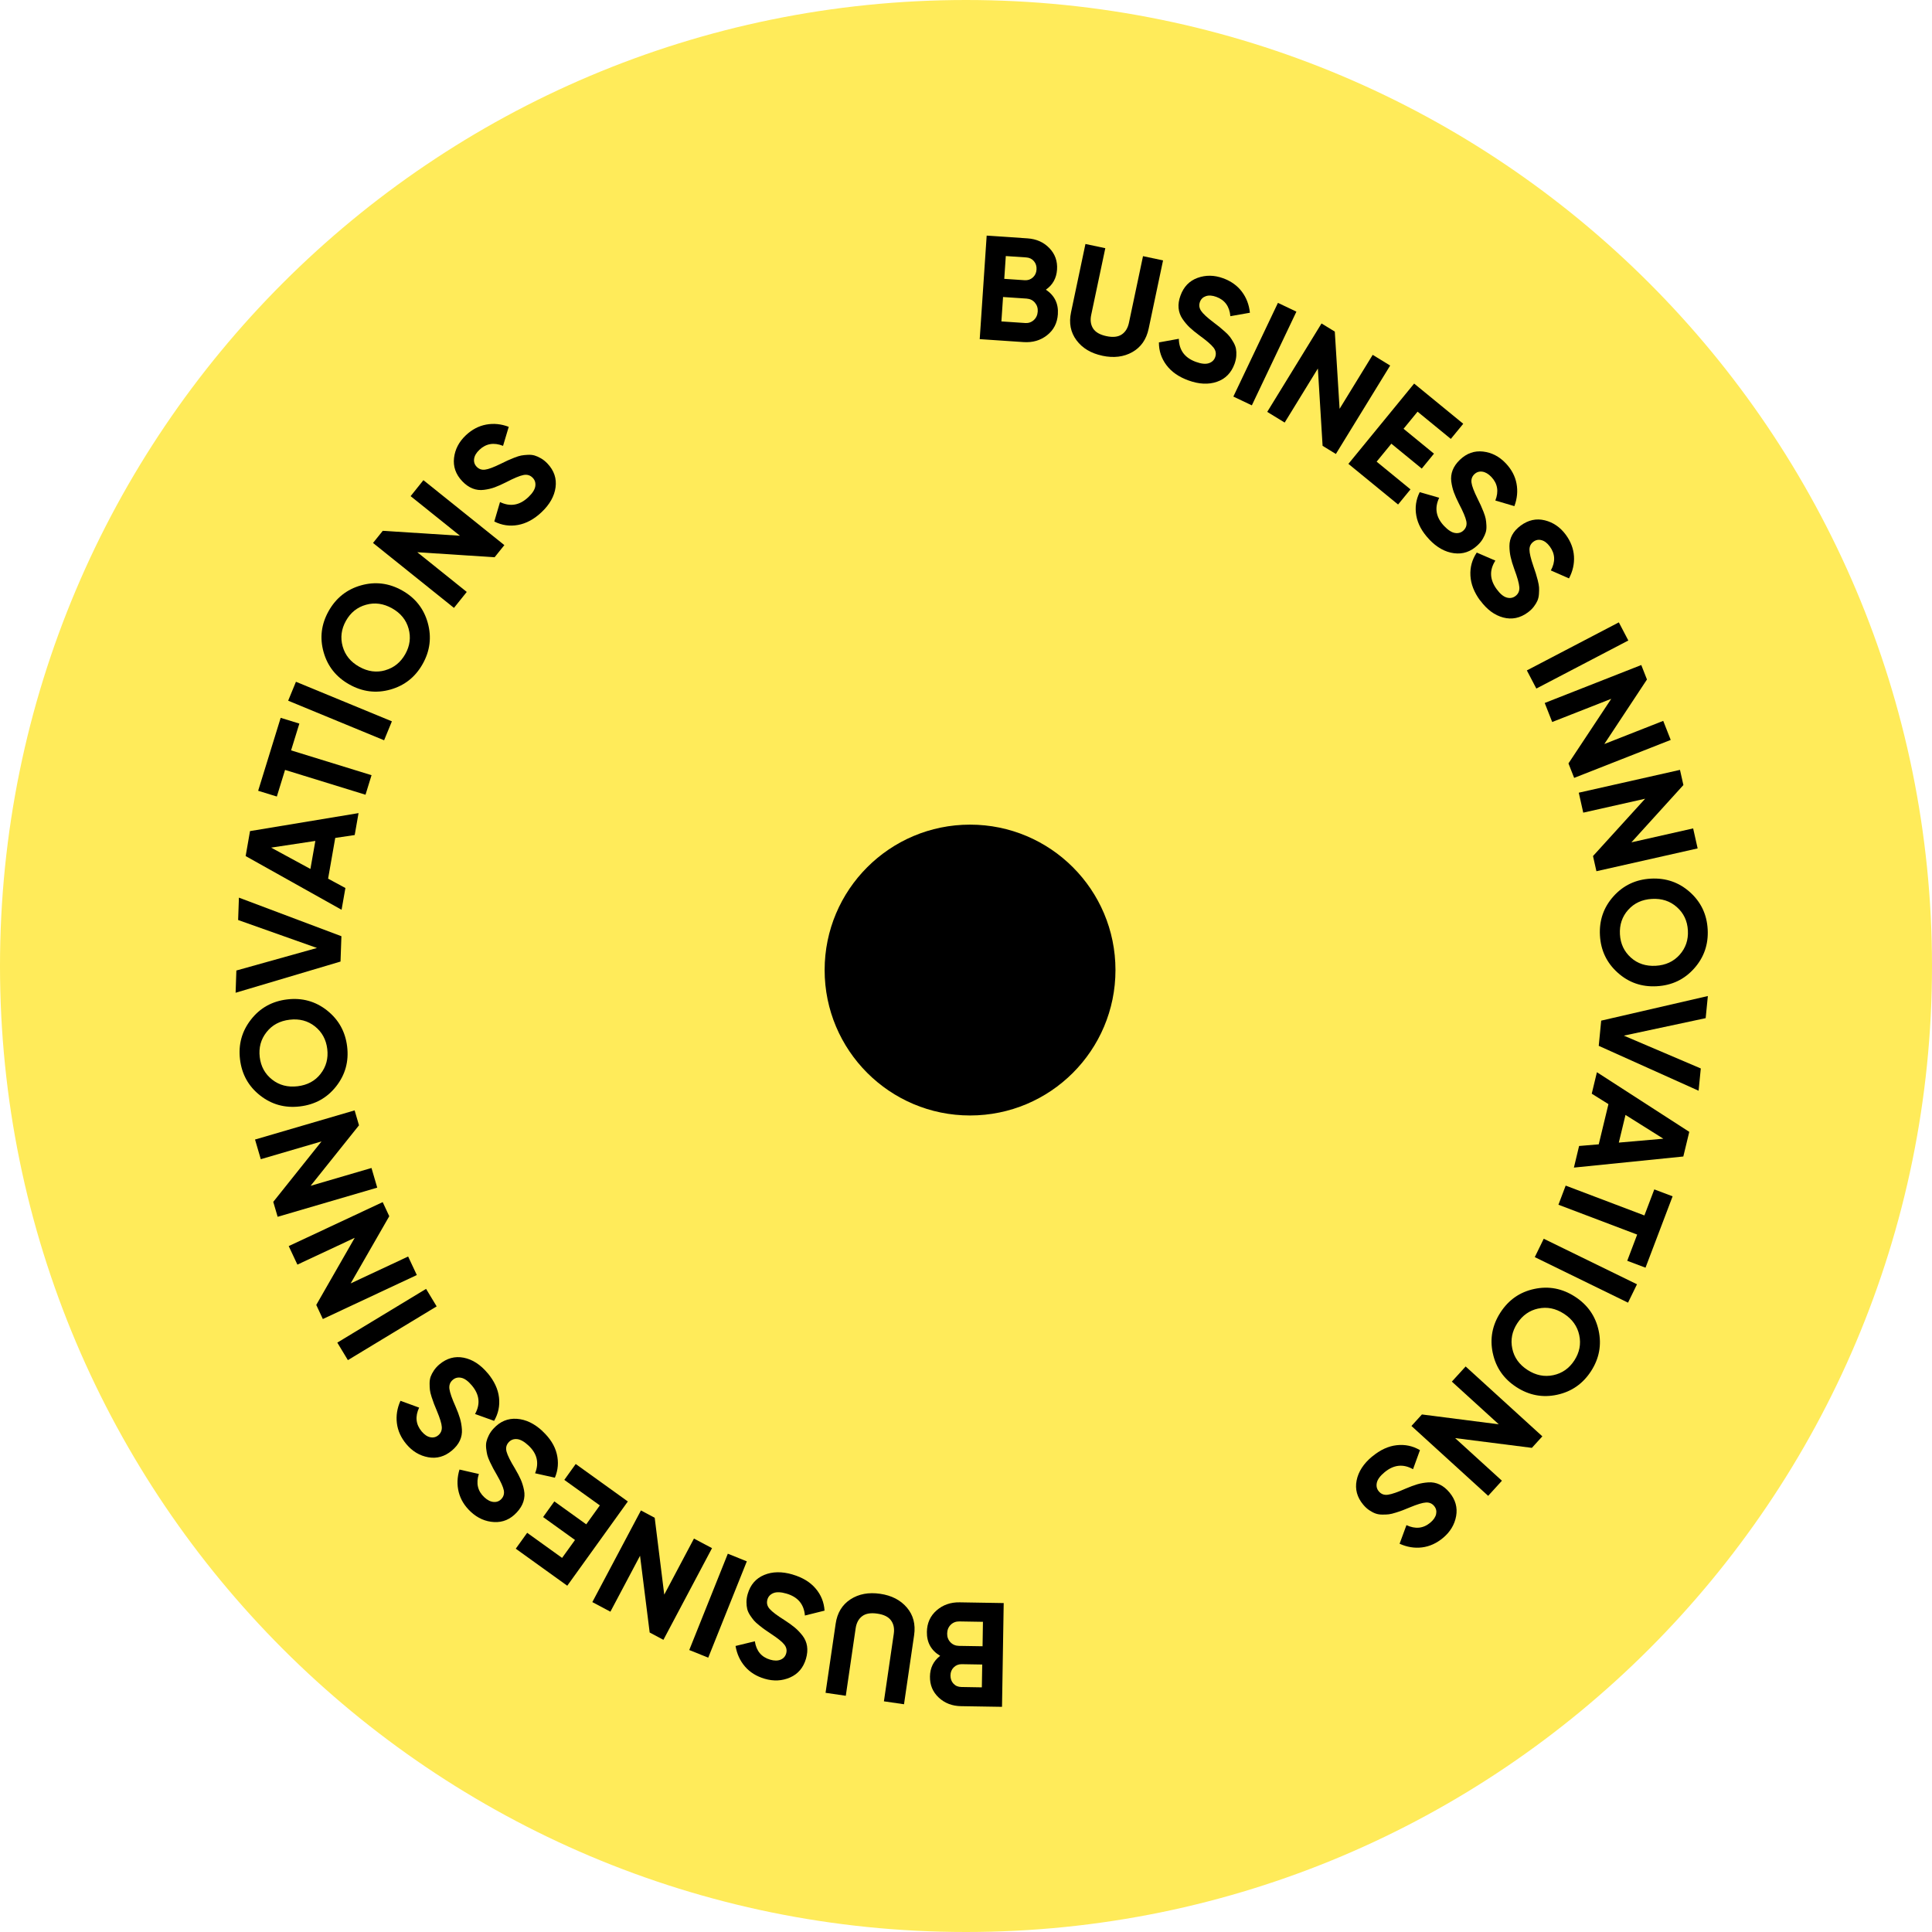 <?xml version="1.0" encoding="UTF-8"?> <svg xmlns="http://www.w3.org/2000/svg" width="164" height="164" viewBox="0 0 164 164" fill="none"><g clip-path="url(#clip0_428_2)"><path d="M82 164C127.287 164 164 127.287 164 82C164 36.713 127.287 0 82 0C36.713 0 0 36.713 0 82C0 127.287 36.713 164 82 164Z" fill="#FFEB5A"></path><path d="M82.344 94.688C89.162 94.688 94.688 89.162 94.688 82.344C94.688 75.527 89.162 70 82.344 70C75.527 70 70 75.527 70 82.344C70 89.162 75.527 94.688 82.344 94.688Z" fill="black"></path><path d="M88.78 24.588C89.52 25.083 89.86 25.779 89.798 26.675C89.748 27.421 89.444 28.012 88.885 28.454C88.326 28.896 87.662 29.089 86.892 29.039L83.164 28.788L83.755 20L87.22 20.234C87.972 20.284 88.593 20.559 89.075 21.059C89.558 21.56 89.778 22.168 89.728 22.888C89.678 23.617 89.362 24.185 88.78 24.591V24.588ZM87.001 27.421C87.293 27.442 87.542 27.36 87.75 27.175C87.954 26.991 88.069 26.748 88.089 26.447C88.11 26.154 88.028 25.902 87.849 25.692C87.671 25.481 87.434 25.367 87.141 25.346L85.145 25.212L85.005 27.284L87.001 27.418V27.421ZM87.112 21.852L85.379 21.735L85.248 23.67L86.98 23.787C87.249 23.804 87.478 23.728 87.671 23.555C87.864 23.383 87.969 23.16 87.987 22.882C88.004 22.607 87.934 22.37 87.77 22.174C87.606 21.978 87.387 21.87 87.112 21.852Z" fill="black"></path><path d="M93.57 30.195C92.611 29.993 91.879 29.554 91.379 28.884C90.878 28.211 90.723 27.421 90.916 26.511L92.139 20.711L93.825 21.068L92.628 26.73C92.532 27.181 92.587 27.567 92.789 27.883C92.991 28.199 93.369 28.416 93.919 28.533C94.469 28.65 94.902 28.603 95.215 28.395C95.528 28.188 95.733 27.857 95.83 27.406L97.026 21.744L98.727 22.104L97.504 27.904C97.31 28.814 96.851 29.475 96.119 29.888C95.391 30.3 94.539 30.403 93.57 30.198V30.195Z" fill="black"></path><path d="M100.883 32.294C100.063 31.996 99.44 31.563 99.013 30.992C98.586 30.421 98.372 29.78 98.375 29.066L100.066 28.759C100.084 29.719 100.564 30.372 101.509 30.717C101.966 30.884 102.331 30.922 102.603 30.834C102.876 30.746 103.06 30.576 103.151 30.322C103.256 30.029 103.209 29.757 103.007 29.5C102.805 29.242 102.404 28.9 101.805 28.466C101.474 28.221 101.202 27.998 100.985 27.794C100.769 27.589 100.567 27.349 100.377 27.071C100.186 26.793 100.078 26.485 100.046 26.155C100.014 25.821 100.069 25.467 100.207 25.09C100.479 24.34 100.962 23.84 101.655 23.588C102.349 23.337 103.072 23.345 103.821 23.618C104.491 23.86 105.021 24.238 105.41 24.75C105.799 25.262 106.03 25.862 106.1 26.547L104.441 26.84C104.368 26.008 103.97 25.464 103.244 25.198C102.905 25.075 102.612 25.054 102.364 25.139C102.115 25.224 101.945 25.388 101.857 25.631C101.764 25.891 101.793 26.14 101.954 26.383C102.112 26.623 102.463 26.951 103.01 27.363C103.233 27.533 103.402 27.665 103.516 27.755C103.631 27.846 103.783 27.978 103.976 28.151C104.169 28.323 104.31 28.469 104.403 28.595C104.497 28.718 104.599 28.876 104.708 29.066C104.816 29.257 104.886 29.438 104.918 29.611C104.95 29.783 104.959 29.979 104.945 30.202C104.93 30.424 104.88 30.652 104.795 30.89C104.517 31.653 104.02 32.16 103.3 32.408C102.58 32.657 101.775 32.616 100.886 32.294H100.883Z" fill="black"></path><path d="M108.479 25.709L110.047 26.455L106.264 34.409L104.695 33.663L108.479 25.709Z" fill="black"></path><path d="M116.525 30.123L118.006 31.03L113.397 38.536L112.27 37.845L111.869 31.282L109.051 35.87L107.57 34.963L112.179 27.457L113.306 28.148L113.713 34.703L116.522 30.123H116.525Z" fill="black"></path><path d="M116.858 39.189L119.731 41.541L118.678 42.826L114.461 39.376L120.041 32.56L124.209 35.973L123.155 37.257L120.331 34.945L119.143 36.397L121.724 38.51L120.688 39.777L118.107 37.664L116.855 39.191L116.858 39.189Z" fill="black"></path><path d="M121.319 45.782C120.719 45.15 120.353 44.483 120.227 43.783C120.098 43.084 120.195 42.414 120.514 41.776L122.167 42.253C121.755 43.119 121.892 43.918 122.586 44.649C122.922 45.001 123.23 45.2 123.513 45.243C123.797 45.287 124.037 45.214 124.23 45.03C124.456 44.816 124.535 44.55 124.467 44.231C124.4 43.912 124.195 43.423 123.85 42.768C123.663 42.402 123.519 42.077 123.417 41.799C123.314 41.521 123.241 41.214 123.194 40.88C123.151 40.547 123.189 40.225 123.309 39.912C123.429 39.602 123.636 39.306 123.926 39.028C124.502 38.478 125.158 38.247 125.892 38.331C126.627 38.416 127.268 38.747 127.815 39.324C128.307 39.841 128.611 40.415 128.731 41.047C128.851 41.679 128.79 42.317 128.55 42.964L126.934 42.487C127.239 41.711 127.124 41.044 126.595 40.485C126.346 40.225 126.091 40.076 125.831 40.038C125.571 40.002 125.345 40.073 125.158 40.251C124.956 40.441 124.874 40.681 124.909 40.965C124.944 41.252 125.114 41.7 125.418 42.314C125.541 42.566 125.635 42.759 125.696 42.891C125.758 43.022 125.837 43.21 125.931 43.45C126.024 43.69 126.086 43.886 126.115 44.038C126.144 44.19 126.165 44.374 126.176 44.597C126.188 44.816 126.171 45.009 126.121 45.179C126.071 45.346 125.992 45.527 125.881 45.72C125.77 45.914 125.623 46.098 125.439 46.271C124.848 46.832 124.178 47.061 123.423 46.961C122.668 46.862 121.965 46.47 121.313 45.782H121.319Z" fill="black"></path><path d="M125.649 50.985C125.131 50.283 124.856 49.575 124.818 48.864C124.779 48.153 124.958 47.5 125.356 46.906L126.936 47.588C126.415 48.395 126.453 49.206 127.05 50.017C127.337 50.409 127.621 50.643 127.896 50.722C128.171 50.801 128.417 50.76 128.633 50.602C128.882 50.418 128.996 50.163 128.97 49.838C128.944 49.513 128.803 49.004 128.543 48.311C128.402 47.924 128.3 47.585 128.235 47.295C128.168 47.005 128.133 46.692 128.13 46.356C128.13 46.019 128.206 45.703 128.364 45.411C128.522 45.118 128.765 44.852 129.09 44.612C129.731 44.141 130.413 43.991 131.13 44.167C131.847 44.343 132.441 44.752 132.915 45.393C133.336 45.967 133.567 46.575 133.608 47.219C133.649 47.86 133.506 48.489 133.187 49.098L131.645 48.422C132.046 47.69 132.016 47.014 131.56 46.394C131.346 46.104 131.112 45.923 130.86 45.855C130.606 45.785 130.375 45.829 130.167 45.984C129.944 46.148 129.83 46.373 129.83 46.66C129.83 46.947 129.942 47.415 130.164 48.062C130.255 48.328 130.322 48.53 130.369 48.671C130.413 48.808 130.468 49.004 130.533 49.253C130.597 49.502 130.632 49.704 130.644 49.859C130.653 50.014 130.65 50.201 130.635 50.42C130.62 50.64 130.577 50.83 130.506 50.991C130.436 51.152 130.334 51.319 130.199 51.497C130.064 51.676 129.895 51.837 129.693 51.986C129.037 52.469 128.341 52.612 127.606 52.419C126.872 52.226 126.222 51.746 125.66 50.982L125.649 50.985Z" fill="black"></path><path d="M137.417 52.83L138.222 54.369L130.414 58.449L129.609 56.909L137.417 52.83Z" fill="black"></path><path d="M141.186 61.195L141.821 62.81L133.624 66.032L133.141 64.803L136.773 59.319L131.76 61.288L131.125 59.673L139.322 56.451L139.804 57.68L136.185 63.158L141.186 61.192V61.195Z" fill="black"></path><path d="M143.725 70.323L144.106 72.018L135.514 73.955L135.224 72.667L139.649 67.801L134.396 68.983L134.016 67.289L142.607 65.352L142.897 66.639L138.484 71.503L143.725 70.32V70.323Z" fill="black"></path><path d="M137.32 82.567C136.387 81.731 135.883 80.674 135.813 79.401C135.743 78.128 136.123 77.025 136.957 76.091C137.791 75.158 138.848 74.655 140.129 74.584C141.411 74.514 142.517 74.895 143.451 75.729C144.384 76.563 144.888 77.616 144.958 78.889C145.028 80.162 144.648 81.268 143.814 82.204C142.98 83.141 141.923 83.647 140.641 83.717C139.36 83.791 138.254 83.407 137.32 82.567ZM138.207 77.236C137.698 77.809 137.466 78.5 137.51 79.305C137.554 80.109 137.864 80.768 138.435 81.283C139.006 81.798 139.711 82.029 140.548 81.982C141.385 81.935 142.061 81.625 142.576 81.049C143.091 80.472 143.325 79.784 143.278 78.98C143.234 78.175 142.924 77.517 142.347 77.004C141.771 76.489 141.066 76.258 140.229 76.305C139.392 76.352 138.719 76.662 138.207 77.239V77.236Z" fill="black"></path><path d="M135.919 86.638L144.973 84.549L144.788 86.427L137.841 87.911L144.373 90.697L144.188 92.588L135.711 88.777L135.919 86.635V86.638Z" fill="black"></path><path d="M134.046 97.278L135.711 97.138L136.534 93.725L135.117 92.839L135.556 91.016L143.396 96.078L142.89 98.171L133.602 99.113L134.043 97.278H134.046ZM137.982 94.641L137.415 96.991L141.195 96.66L137.979 94.641H137.982Z" fill="black"></path><path d="M139.684 107.611L138.13 107.023L138.973 104.799L132.289 102.265L132.904 100.641L139.587 103.175L140.427 100.963L141.981 101.551L139.681 107.608L139.684 107.611Z" fill="black"></path><path d="M138.958 109.018L138.197 110.578L130.281 106.712L131.042 105.152L138.958 109.018Z" fill="black"></path><path d="M126.716 114.86C126.456 113.634 126.672 112.484 127.366 111.413C128.059 110.342 129.016 109.674 130.239 109.414C131.462 109.151 132.613 109.37 133.692 110.067C134.769 110.763 135.439 111.723 135.703 112.949C135.966 114.172 135.75 115.319 135.059 116.39C134.365 117.461 133.408 118.129 132.182 118.395C130.956 118.661 129.803 118.445 128.726 117.748C127.649 117.052 126.979 116.089 126.719 114.863L126.716 114.86ZM130.573 111.076C129.824 111.24 129.23 111.661 128.791 112.337C128.352 113.013 128.214 113.727 128.372 114.479C128.53 115.232 128.96 115.834 129.666 116.291C130.371 116.747 131.1 116.894 131.855 116.733C132.61 116.572 133.204 116.153 133.643 115.477C134.079 114.801 134.219 114.087 134.055 113.332C133.894 112.577 133.461 111.975 132.756 111.518C132.051 111.062 131.325 110.915 130.573 111.079V111.076Z" fill="black"></path><path d="M127.493 125.692L126.324 126.977L119.812 121.045L120.701 120.068L127.225 120.904L123.242 117.279L124.413 115.994L130.924 121.926L130.034 122.903L123.52 122.075L127.491 125.692H127.493Z" fill="black"></path><path d="M116.485 123.636C117.155 123.077 117.846 122.758 118.551 122.679C119.259 122.597 119.921 122.737 120.535 123.097L119.947 124.716C119.11 124.244 118.302 124.332 117.527 124.976C117.152 125.286 116.936 125.582 116.874 125.863C116.813 126.144 116.868 126.387 117.038 126.591C117.237 126.831 117.498 126.928 117.819 126.881C118.141 126.837 118.642 126.665 119.318 126.363C119.695 126.202 120.029 126.079 120.313 125.994C120.596 125.91 120.907 125.857 121.243 125.833C121.58 125.81 121.899 125.869 122.2 126.012C122.502 126.152 122.782 126.378 123.04 126.688C123.549 127.3 123.736 127.97 123.605 128.698C123.473 129.424 123.099 130.042 122.487 130.551C121.94 131.007 121.346 131.274 120.708 131.353C120.07 131.432 119.435 131.326 118.806 131.042L119.388 129.462C120.143 129.816 120.816 129.749 121.41 129.254C121.688 129.023 121.852 128.78 121.907 128.523C121.96 128.265 121.905 128.037 121.738 127.838C121.562 127.624 121.328 127.525 121.041 127.542C120.755 127.557 120.295 127.698 119.663 127.961C119.403 128.069 119.204 128.148 119.069 128.201C118.934 128.254 118.741 128.321 118.495 128.397C118.25 128.476 118.051 128.523 117.895 128.543C117.743 128.561 117.556 128.57 117.334 128.567C117.114 128.567 116.921 128.534 116.757 128.473C116.593 128.415 116.418 128.321 116.233 128.198C116.049 128.075 115.876 127.914 115.715 127.721C115.194 127.095 115.01 126.41 115.159 125.664C115.309 124.918 115.748 124.242 116.476 123.636H116.485Z" fill="black"></path><path d="M79.804 140.555C79.04 140.098 78.665 139.42 78.68 138.524C78.692 137.778 78.967 137.169 79.502 136.701C80.038 136.233 80.694 136.002 81.463 136.016L85.2 136.078L85.057 144.886L81.583 144.83C80.828 144.819 80.196 144.576 79.687 144.102C79.178 143.628 78.929 143.031 78.941 142.308C78.952 141.579 79.239 140.997 79.801 140.561L79.804 140.555ZM81.437 137.637C81.144 137.632 80.898 137.728 80.702 137.921C80.506 138.114 80.407 138.363 80.401 138.665C80.395 138.957 80.489 139.206 80.679 139.405C80.869 139.604 81.109 139.706 81.405 139.712L83.406 139.744L83.438 137.67L81.437 137.637ZM81.609 143.203L83.345 143.233L83.377 141.295L81.642 141.266C81.372 141.263 81.147 141.351 80.963 141.532C80.778 141.714 80.685 141.942 80.682 142.22C80.679 142.498 80.761 142.729 80.933 142.917C81.106 143.104 81.331 143.2 81.609 143.203Z" fill="black"></path><path d="M74.713 135.291C75.685 135.432 76.443 135.824 76.984 136.462C77.526 137.1 77.73 137.881 77.596 138.803L76.738 144.667L75.032 144.419L75.869 138.692C75.937 138.235 75.858 137.855 75.635 137.551C75.413 137.246 75.024 137.053 74.468 136.974C73.912 136.892 73.484 136.965 73.183 137.194C72.882 137.422 72.7 137.764 72.633 138.221L71.796 143.948L70.078 143.696L70.936 137.831C71.07 136.91 71.489 136.222 72.191 135.763C72.893 135.306 73.733 135.148 74.713 135.291Z" fill="black"></path><path d="M67.284 133.657C68.12 133.903 68.77 134.295 69.232 134.839C69.695 135.38 69.947 136.007 69.993 136.721L68.325 137.136C68.249 136.179 67.725 135.556 66.76 135.275C66.291 135.138 65.926 135.123 65.659 135.228C65.393 135.334 65.22 135.515 65.144 135.773C65.057 136.071 65.121 136.34 65.34 136.583C65.557 136.826 65.981 137.145 66.608 137.537C66.953 137.76 67.24 137.967 67.468 138.158C67.696 138.348 67.913 138.576 68.12 138.839C68.325 139.106 68.457 139.404 68.507 139.732C68.559 140.063 68.527 140.42 68.416 140.806C68.191 141.57 67.74 142.099 67.064 142.395C66.388 142.69 65.668 142.726 64.901 142.5C64.217 142.298 63.664 141.956 63.242 141.47C62.821 140.984 62.552 140.399 62.438 139.72L64.076 139.322C64.202 140.145 64.635 140.665 65.376 140.882C65.721 140.984 66.016 140.984 66.259 140.885C66.502 140.785 66.66 140.61 66.733 140.361C66.812 140.095 66.763 139.849 66.59 139.618C66.417 139.387 66.046 139.085 65.475 138.708C65.241 138.553 65.065 138.433 64.945 138.348C64.825 138.266 64.664 138.143 64.463 137.982C64.261 137.821 64.108 137.683 64.006 137.566C63.904 137.449 63.795 137.3 63.672 137.116C63.552 136.931 63.471 136.756 63.429 136.586C63.389 136.416 63.365 136.22 63.365 135.998C63.365 135.775 63.4 135.541 63.471 135.301C63.699 134.52 64.164 133.985 64.866 133.692C65.569 133.399 66.373 133.388 67.284 133.654V133.657Z" fill="black"></path><path d="M60.12 140.712L58.508 140.065L61.782 131.889L63.395 132.536L60.12 140.712Z" fill="black"></path><path d="M51.815 136.81L50.281 135.996L54.407 128.215L55.575 128.836L56.386 135.361L58.908 130.603L60.441 131.417L56.315 139.198L55.148 138.577L54.331 132.063L51.815 136.81Z" fill="black"></path><path d="M50.916 127.787L47.902 125.622L48.87 124.273L53.295 127.454L48.153 134.606L43.781 131.463L44.75 130.114L47.714 132.244L48.809 130.723L46.102 128.777L47.056 127.448L49.763 129.394L50.916 127.79V127.787Z" fill="black"></path><path d="M46.047 121.485C46.688 122.079 47.092 122.72 47.262 123.414C47.431 124.104 47.379 124.78 47.101 125.436L45.421 125.061C45.781 124.169 45.591 123.381 44.853 122.697C44.496 122.366 44.174 122.187 43.891 122.161C43.604 122.135 43.37 122.223 43.188 122.419C42.977 122.647 42.913 122.916 43.001 123.232C43.089 123.548 43.323 124.019 43.709 124.651C43.917 125.006 44.084 125.319 44.204 125.591C44.324 125.863 44.417 126.164 44.482 126.492C44.549 126.823 44.528 127.148 44.429 127.464C44.329 127.783 44.139 128.09 43.867 128.383C43.326 128.968 42.685 129.24 41.947 129.202C41.21 129.164 40.549 128.874 39.966 128.333C39.443 127.847 39.103 127.294 38.942 126.671C38.781 126.047 38.804 125.406 39.004 124.745L40.648 125.12C40.394 125.913 40.549 126.571 41.113 127.098C41.377 127.344 41.64 127.475 41.904 127.496C42.167 127.516 42.386 127.431 42.562 127.241C42.749 127.039 42.819 126.796 42.767 126.513C42.714 126.229 42.518 125.793 42.176 125.199C42.035 124.956 41.93 124.769 41.86 124.64C41.789 124.511 41.699 124.33 41.59 124.098C41.482 123.864 41.406 123.674 41.368 123.525C41.33 123.376 41.298 123.191 41.271 122.972C41.245 122.752 41.251 122.559 41.289 122.386C41.327 122.217 41.397 122.029 41.497 121.83C41.596 121.632 41.731 121.438 41.904 121.254C42.457 120.657 43.112 120.385 43.873 120.438C44.634 120.49 45.359 120.838 46.053 121.482L46.047 121.485Z" fill="black"></path><path d="M41.395 116.558C41.954 117.228 42.276 117.916 42.358 118.624C42.44 119.332 42.302 119.993 41.942 120.611L40.324 120.029C40.792 119.189 40.705 118.384 40.058 117.611C39.745 117.237 39.449 117.02 39.168 116.959C38.887 116.897 38.645 116.953 38.44 117.126C38.203 117.325 38.106 117.585 38.15 117.907C38.197 118.229 38.369 118.729 38.674 119.405C38.838 119.783 38.961 120.113 39.045 120.4C39.13 120.684 39.186 120.994 39.209 121.331C39.233 121.667 39.174 121.986 39.034 122.288C38.893 122.592 38.668 122.87 38.361 123.13C37.749 123.643 37.079 123.833 36.353 123.701C35.627 123.569 35.007 123.201 34.495 122.589C34.038 122.042 33.769 121.448 33.69 120.81C33.611 120.172 33.711 119.537 33.995 118.908L35.578 119.487C35.224 120.242 35.297 120.915 35.791 121.506C36.023 121.784 36.268 121.948 36.523 122.001C36.78 122.054 37.009 121.998 37.208 121.831C37.421 121.653 37.518 121.421 37.503 121.135C37.489 120.848 37.345 120.388 37.082 119.756C36.974 119.496 36.895 119.3 36.839 119.162C36.786 119.028 36.719 118.835 36.64 118.592C36.561 118.346 36.511 118.147 36.494 117.995C36.476 117.843 36.467 117.655 36.467 117.433C36.467 117.213 36.499 117.02 36.558 116.856C36.617 116.693 36.71 116.517 36.833 116.333C36.956 116.148 37.114 115.973 37.307 115.812C37.93 115.291 38.618 115.103 39.361 115.25C40.105 115.396 40.784 115.835 41.392 116.561L41.395 116.558Z" fill="black"></path><path d="M29.531 115.456L28.633 113.97L36.168 109.408L37.066 110.894L29.531 115.456Z" fill="black"></path><path d="M25.245 107.349L24.508 105.777L32.485 102.043L33.044 103.24L29.766 108.944L34.645 106.661L35.382 108.233L27.405 111.967L26.846 110.77L30.112 105.072L25.245 107.349Z" fill="black"></path><path d="M22.137 98.397L21.648 96.731L30.103 94.256L30.474 95.523L26.366 100.659L31.534 99.146L32.022 100.814L23.568 103.289L23.196 102.022L27.293 96.89L22.137 98.4V98.397Z" fill="black"></path><path d="M27.765 85.775C28.748 86.554 29.316 87.575 29.468 88.842C29.62 90.109 29.307 91.233 28.535 92.216C27.762 93.2 26.738 93.767 25.462 93.919C24.189 94.072 23.06 93.761 22.076 92.986C21.093 92.213 20.526 91.192 20.373 89.925C20.221 88.658 20.534 87.531 21.307 86.545C22.079 85.556 23.104 84.988 24.38 84.836C25.655 84.684 26.782 84.997 27.768 85.775H27.765ZM27.215 91.151C27.689 90.545 27.876 89.843 27.78 89.044C27.683 88.245 27.335 87.607 26.735 87.127C26.132 86.65 25.415 86.46 24.584 86.56C23.75 86.659 23.098 87.01 22.621 87.619C22.144 88.225 21.954 88.927 22.047 89.729C22.144 90.528 22.492 91.166 23.101 91.643C23.706 92.12 24.426 92.307 25.26 92.208C26.094 92.108 26.747 91.757 27.218 91.151H27.215Z" fill="black"></path><path d="M28.905 81.623L20 84.271L20.064 82.383L26.906 80.47L20.214 78.097L20.281 76.197L28.981 79.472L28.905 81.623Z" fill="black"></path><path d="M30.11 70.883L28.457 71.128L27.851 74.587L29.32 75.38L28.995 77.227L20.852 72.668L21.223 70.549L30.435 69.022L30.11 70.88V70.883ZM26.35 73.762L26.769 71.383L23.014 71.951L26.35 73.762Z" fill="black"></path><path d="M23.825 60.934L25.411 61.422L24.709 63.696L31.539 65.803L31.027 67.462L24.197 65.355L23.5 67.614L21.914 67.126L23.825 60.934Z" fill="black"></path><path d="M24.461 59.48L25.122 57.873L33.266 61.232L32.605 62.839L24.461 59.48Z" fill="black"></path><path d="M36.312 52.875C36.648 54.083 36.505 55.245 35.881 56.357C35.258 57.469 34.342 58.195 33.139 58.534C31.934 58.874 30.772 58.727 29.654 58.101C28.536 57.475 27.805 56.556 27.468 55.35C27.129 54.145 27.272 52.986 27.895 51.874C28.519 50.762 29.435 50.033 30.64 49.691C31.846 49.349 33.011 49.492 34.129 50.118C35.246 50.744 35.975 51.663 36.312 52.872V52.875ZM32.7 56.895C33.438 56.685 34.006 56.228 34.401 55.526C34.796 54.824 34.889 54.104 34.684 53.363C34.48 52.623 34.011 52.047 33.28 51.637C32.548 51.227 31.811 51.125 31.068 51.336C30.324 51.543 29.757 52 29.364 52.702C28.972 53.404 28.879 54.127 29.087 54.87C29.294 55.614 29.765 56.19 30.497 56.6C31.229 57.01 31.963 57.109 32.703 56.898L32.7 56.895Z" fill="black"></path><path d="M34.857 42.115L35.942 40.76L42.813 46.273L41.985 47.303L35.422 46.876L39.621 50.247L38.535 51.602L31.664 46.089L32.492 45.059L39.044 45.477L34.854 42.115H34.857Z" fill="black"></path><path d="M45.971 43.477C45.336 44.077 44.668 44.437 43.966 44.563C43.264 44.689 42.597 44.59 41.959 44.268L42.444 42.617C43.311 43.036 44.109 42.898 44.841 42.208C45.195 41.874 45.394 41.564 45.438 41.283C45.482 40.999 45.412 40.759 45.227 40.566C45.014 40.34 44.747 40.259 44.428 40.323C44.109 40.387 43.621 40.592 42.965 40.934C42.597 41.119 42.275 41.262 41.997 41.365C41.719 41.467 41.411 41.54 41.078 41.581C40.744 41.625 40.422 41.587 40.112 41.464C39.802 41.341 39.506 41.133 39.231 40.841C38.684 40.261 38.456 39.606 38.541 38.871C38.629 38.137 38.962 37.499 39.541 36.952C40.059 36.463 40.636 36.159 41.268 36.042C41.9 35.925 42.541 35.986 43.185 36.232L42.702 37.847C41.926 37.54 41.259 37.651 40.697 38.181C40.434 38.43 40.285 38.681 40.247 38.942C40.209 39.202 40.279 39.428 40.457 39.615C40.648 39.817 40.885 39.902 41.172 39.866C41.458 39.834 41.906 39.664 42.52 39.363C42.772 39.24 42.965 39.147 43.097 39.085C43.229 39.024 43.416 38.945 43.656 38.851C43.896 38.757 44.092 38.696 44.244 38.667C44.396 38.637 44.584 38.62 44.803 38.608C45.023 38.596 45.216 38.617 45.385 38.667C45.552 38.716 45.734 38.798 45.927 38.91C46.12 39.021 46.301 39.17 46.474 39.351C47.033 39.943 47.261 40.616 47.159 41.371C47.056 42.126 46.661 42.825 45.971 43.477Z" fill="black"></path></g><defs><clipPath id="clip0_428_2"><rect width="164" height="164" fill="white"></rect></clipPath></defs></svg> 